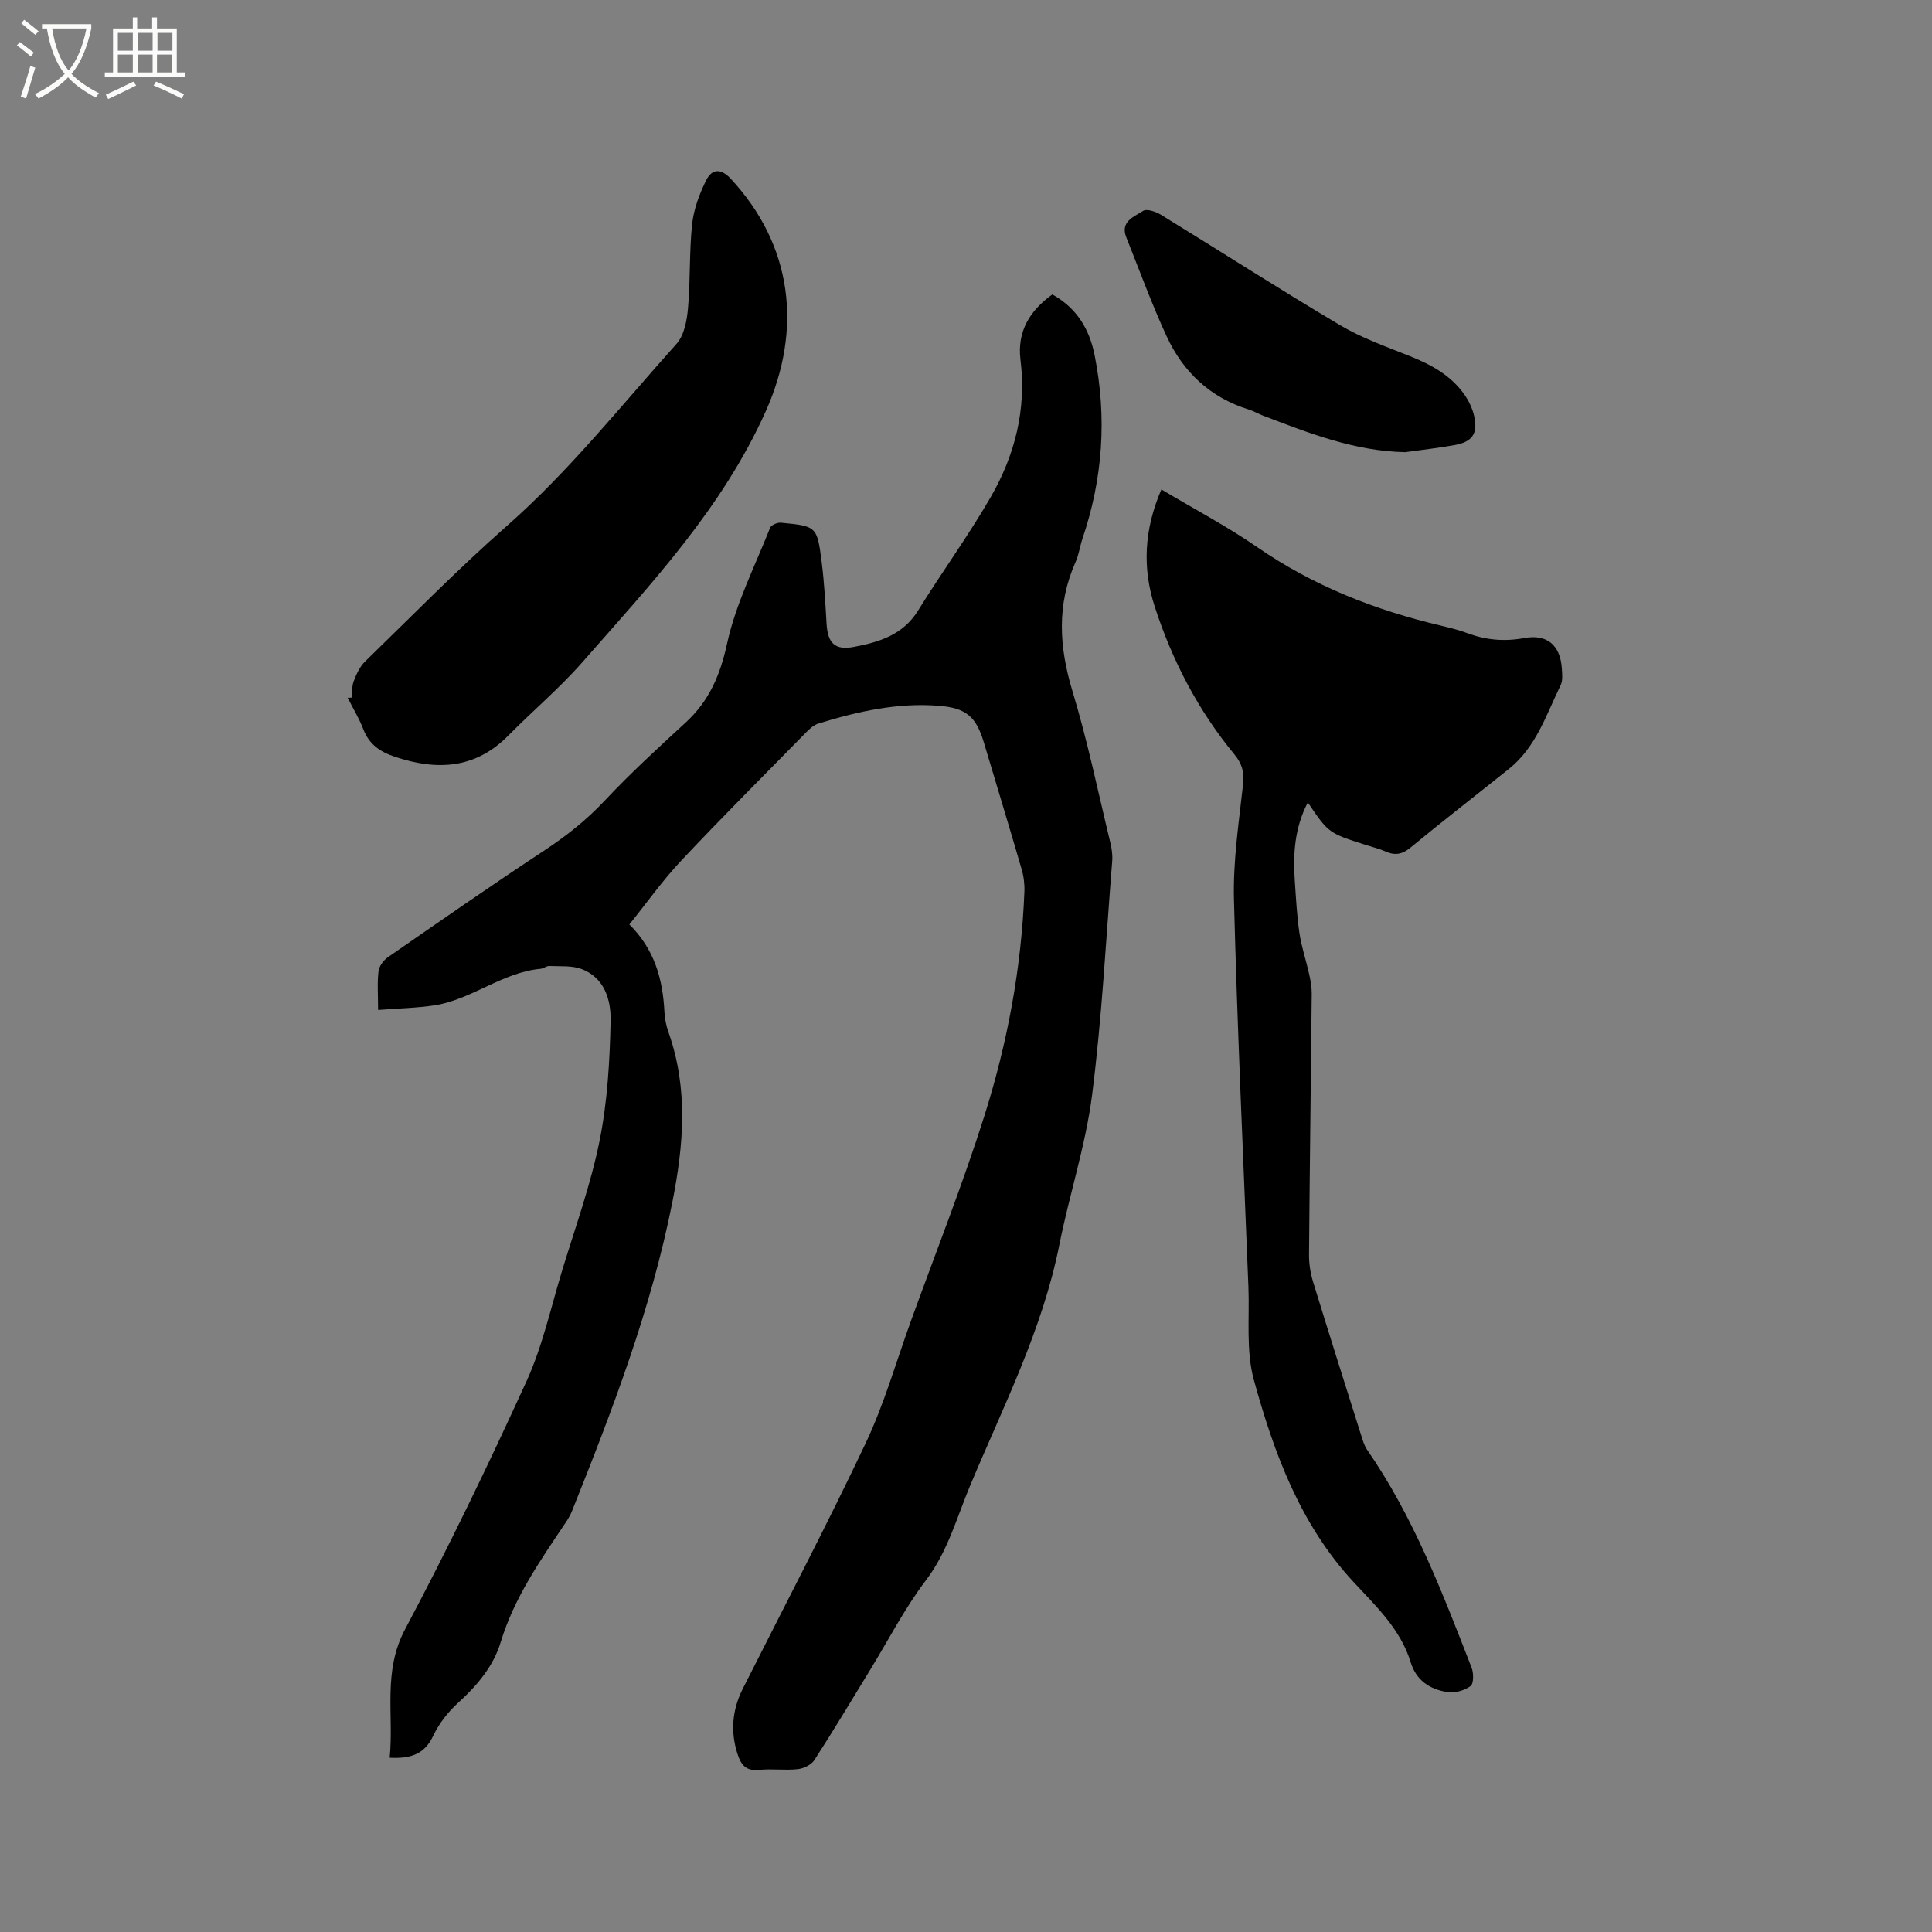 <svg enable-background="new 0 0 400 400" viewBox="0 0 400 400" xmlns="http://www.w3.org/2000/svg"><rect x="0" y="0" width="400" height="400" fill="#808080" stroke="none"/><path d="m6.4 11.7c-1-.8-1.9-1.6-2.9-2.3l.6-.7c.9.7 1.9 1.4 2.9 2.2zm-2.1 8.3c.7-2.1 1.4-4.2 2-6.4.2.1.6.3 1 .4-.7 2.3-1.3 4.4-1.9 6.4zm3-12.8c-1.1-.9-2.1-1.7-2.9-2.4l.6-.7c1 .8 2 1.5 3 2.4zm1.4-1.3v-.9h10.2v.9c-.9 4.2-2.3 7.3-4.1 9.4 1.3 1.4 3.2 2.7 5.7 4-.2.2-.4.5-.7.9-2.5-1.4-4.4-2.7-5.7-4.2-1.4 1.5-3.5 3-6.1 4.4 0 0 0 0-.1-.1-.3-.4-.5-.7-.7-.8 2.7-1.3 4.7-2.8 6.2-4.2-1.8-2.2-3-5.3-3.7-9.4zm9.2 0h-7.1c.6 3.8 1.7 6.7 3.4 8.7 1.7-2 2.9-4.8 3.7-8.7z" fill="#fbfcfa"/><path d="m31.6 3.6h.9v2.3h4.1v9.1h1.7v.9h-16.6v-.9h1.7v-9.1h4.1v-2.3h.9v2.3h3.1v-2.3zm-4 13.3.6.8c-1.9.9-3.8 1.9-5.8 2.8-.2-.3-.3-.6-.5-.9 2-.9 3.9-1.8 5.7-2.7zm-3.2-10.1v3.7h3.1v-3.7zm0 4.5v3.7h3.1v-3.7zm4.1-4.5v3.7h3.1v-3.7zm0 4.5v3.7h3.1v-3.7zm9.1 9.1c-2.1-1.1-4.1-2-5.8-2.7l.5-.8c2.2.9 4.1 1.8 5.8 2.6zm-1.9-13.6h-3.1v3.7h3.1zm-3.2 4.5v3.7h3.1v-3.7z" fill="#fbfcfa"/><path d="m78.28 209.1c0-3.18-.2-5.63.09-8.02.13-1.05 1.04-2.28 1.96-2.91 10.7-7.41 21.38-14.86 32.26-22.01 4.63-3.05 8.85-6.38 12.66-10.45 5.28-5.62 10.97-10.85 16.66-16.07 4.89-4.48 7.18-9.79 8.62-16.38 1.8-8.26 5.77-16.06 8.92-24 .23-.57 1.5-1.11 2.23-1.04 7.41.71 7.5.74 8.45 8.23.53 4.2.75 8.44 1 12.67.24 4 1.69 5.56 5.63 4.82 5.21-.98 10.19-2.47 13.31-7.52 4.9-7.92 10.41-15.47 15.06-23.53 5.02-8.7 7.41-18.19 6.15-28.39-.73-5.89 1.93-10.19 6.6-13.54 5.03 2.83 7.66 7.1 8.76 12.63 2.56 12.89 1.69 25.49-2.52 37.91-.54 1.6-.75 3.34-1.44 4.87-3.94 8.85-3.41 17.6-.63 26.75 3.13 10.32 5.31 20.93 7.85 31.42.29 1.21.47 2.52.37 3.75-1.29 16.16-2.12 32.39-4.17 48.45-1.34 10.45-4.72 20.62-6.78 31-3.51 17.64-11.66 33.56-18.5 49.92-2.74 6.55-4.6 13.58-9.11 19.51-4.4 5.79-7.76 12.37-11.58 18.6s-7.56 12.52-11.53 18.65c-.64.99-2.24 1.74-3.47 1.87-2.62.28-5.32-.13-7.94.15-2.7.29-3.75-.99-4.49-3.28-1.52-4.7-1.1-9.18 1.1-13.55 8.52-16.93 17.34-33.72 25.44-50.84 3.83-8.09 6.3-16.83 9.36-25.28 5.11-14.12 10.66-28.11 15.19-42.42 4.77-15.07 7.68-30.6 8.3-46.47.06-1.55-.14-3.18-.58-4.67-2.54-8.74-5.2-17.45-7.8-26.17-1.61-5.39-3.68-7.18-9.29-7.63-8.59-.7-16.85 1.17-24.98 3.67-.94.29-1.8 1.08-2.52 1.81-8.69 8.85-17.47 17.62-25.96 26.66-3.82 4.07-7.07 8.68-10.66 13.13 5.19 5.13 6.93 11.31 7.26 18.08.07 1.46.39 2.96.88 4.34 4.08 11.63 3.11 23.25.76 35.09-4.39 22.15-12.42 43.06-20.76 63.9-.35.87-.84 1.71-1.37 2.49-5.24 7.81-10.62 15.5-13.41 24.7-1.53 5.04-4.92 9.02-8.85 12.59-2.07 1.88-3.93 4.27-5.12 6.79-1.81 3.87-4.73 4.76-9.01 4.54.89-8.95-1.49-17.81 3.2-26.62 8.94-16.82 17.22-34 25.13-51.33 3.31-7.26 5.04-15.25 7.38-22.94 2.71-8.91 5.91-17.73 7.74-26.83 1.64-8.12 2.12-16.55 2.29-24.86.09-4.22-1.2-8.88-5.97-10.7-2.03-.77-4.46-.54-6.72-.64-.59-.03-1.18.52-1.8.58-7.9.73-14.14 6.27-21.8 7.54-3.83.59-7.72.65-11.85.98z"/><path d="m240.45 101.33c6.85 4.09 13.61 7.65 19.86 11.96 11.6 8.01 24.37 13.02 37.97 16.23 1.85.44 3.72.9 5.5 1.56 3.86 1.45 7.72 1.78 11.82 1.02 4.72-.88 7.46 1.52 7.76 6.32.07 1.15.22 2.49-.25 3.45-2.99 6.12-5.08 12.82-10.69 17.31-6.79 5.43-13.66 10.76-20.37 16.29-1.71 1.41-3.19 1.7-5.14.84-1.35-.6-2.81-.94-4.22-1.4-7.63-2.44-7.63-2.44-11.92-8.77-2.75 5.25-3.08 10.72-2.69 16.31.25 3.6.43 7.21.96 10.77.43 2.86 1.38 5.64 2.01 8.47.29 1.32.54 2.69.53 4.03-.17 18.02-.42 36.05-.56 54.07-.01 1.87.29 3.81.84 5.6 3.26 10.63 6.62 21.22 9.97 31.82.32 1 .61 2.07 1.19 2.91 9.62 13.89 15.58 29.54 21.65 45.13.45 1.14.46 3.35-.22 3.84-1.26.92-3.27 1.49-4.81 1.24-3.56-.58-6.4-2.33-7.59-6.22-2.09-6.82-7.19-11.59-11.86-16.63-10.99-11.88-16.43-26.64-20.59-41.78-1.67-6.08-.87-12.85-1.13-19.31-1.06-26.7-2.3-53.39-2.99-80.1-.21-8 1.02-16.06 1.9-24.06.27-2.47-.31-4.21-1.81-6.04-7.5-9.1-12.86-19.39-16.49-30.58-2.62-8.07-2.19-16.03 1.37-24.28z"/><path d="m72.78 144.45c.14-1.17.06-2.42.48-3.48.55-1.42 1.23-2.94 2.29-3.98 9.73-9.46 19.24-19.17 29.42-28.13 12.97-11.42 23.63-24.9 35.09-37.66 1.59-1.77 2.16-4.83 2.38-7.37.52-5.79.24-11.66.86-17.44.34-3.14 1.53-6.32 2.96-9.16 1.07-2.11 2.86-2.55 5-.26 12.82 13.79 14.94 31.13 7.25 48.25-9.01 20.07-23.75 35.7-37.9 51.84-4.73 5.4-10.29 10.07-15.34 15.2-6.84 6.94-14.75 7.33-23.46 4.44-3.11-1.03-5.38-2.57-6.59-5.72-.87-2.26-2.15-4.35-3.24-6.52.25 0 .52 0 .8-.01z"/><path d="m290.93 93.62c-10.48-.21-19.96-3.95-29.46-7.58-.99-.38-1.91-.94-2.92-1.25-7.98-2.47-13.58-7.76-17.01-15.16-3.09-6.69-5.61-13.64-8.35-20.48-1.32-3.31 1.63-4.28 3.47-5.48.76-.5 2.66.15 3.71.8 12.37 7.59 24.57 15.44 37.05 22.84 4.51 2.68 9.57 4.46 14.47 6.42 4.42 1.76 8.47 3.97 11.26 7.91.95 1.34 1.72 2.96 2.07 4.56.78 3.55-.38 5.26-3.96 5.93-3.41.63-6.88 1-10.33 1.49z"/></svg>